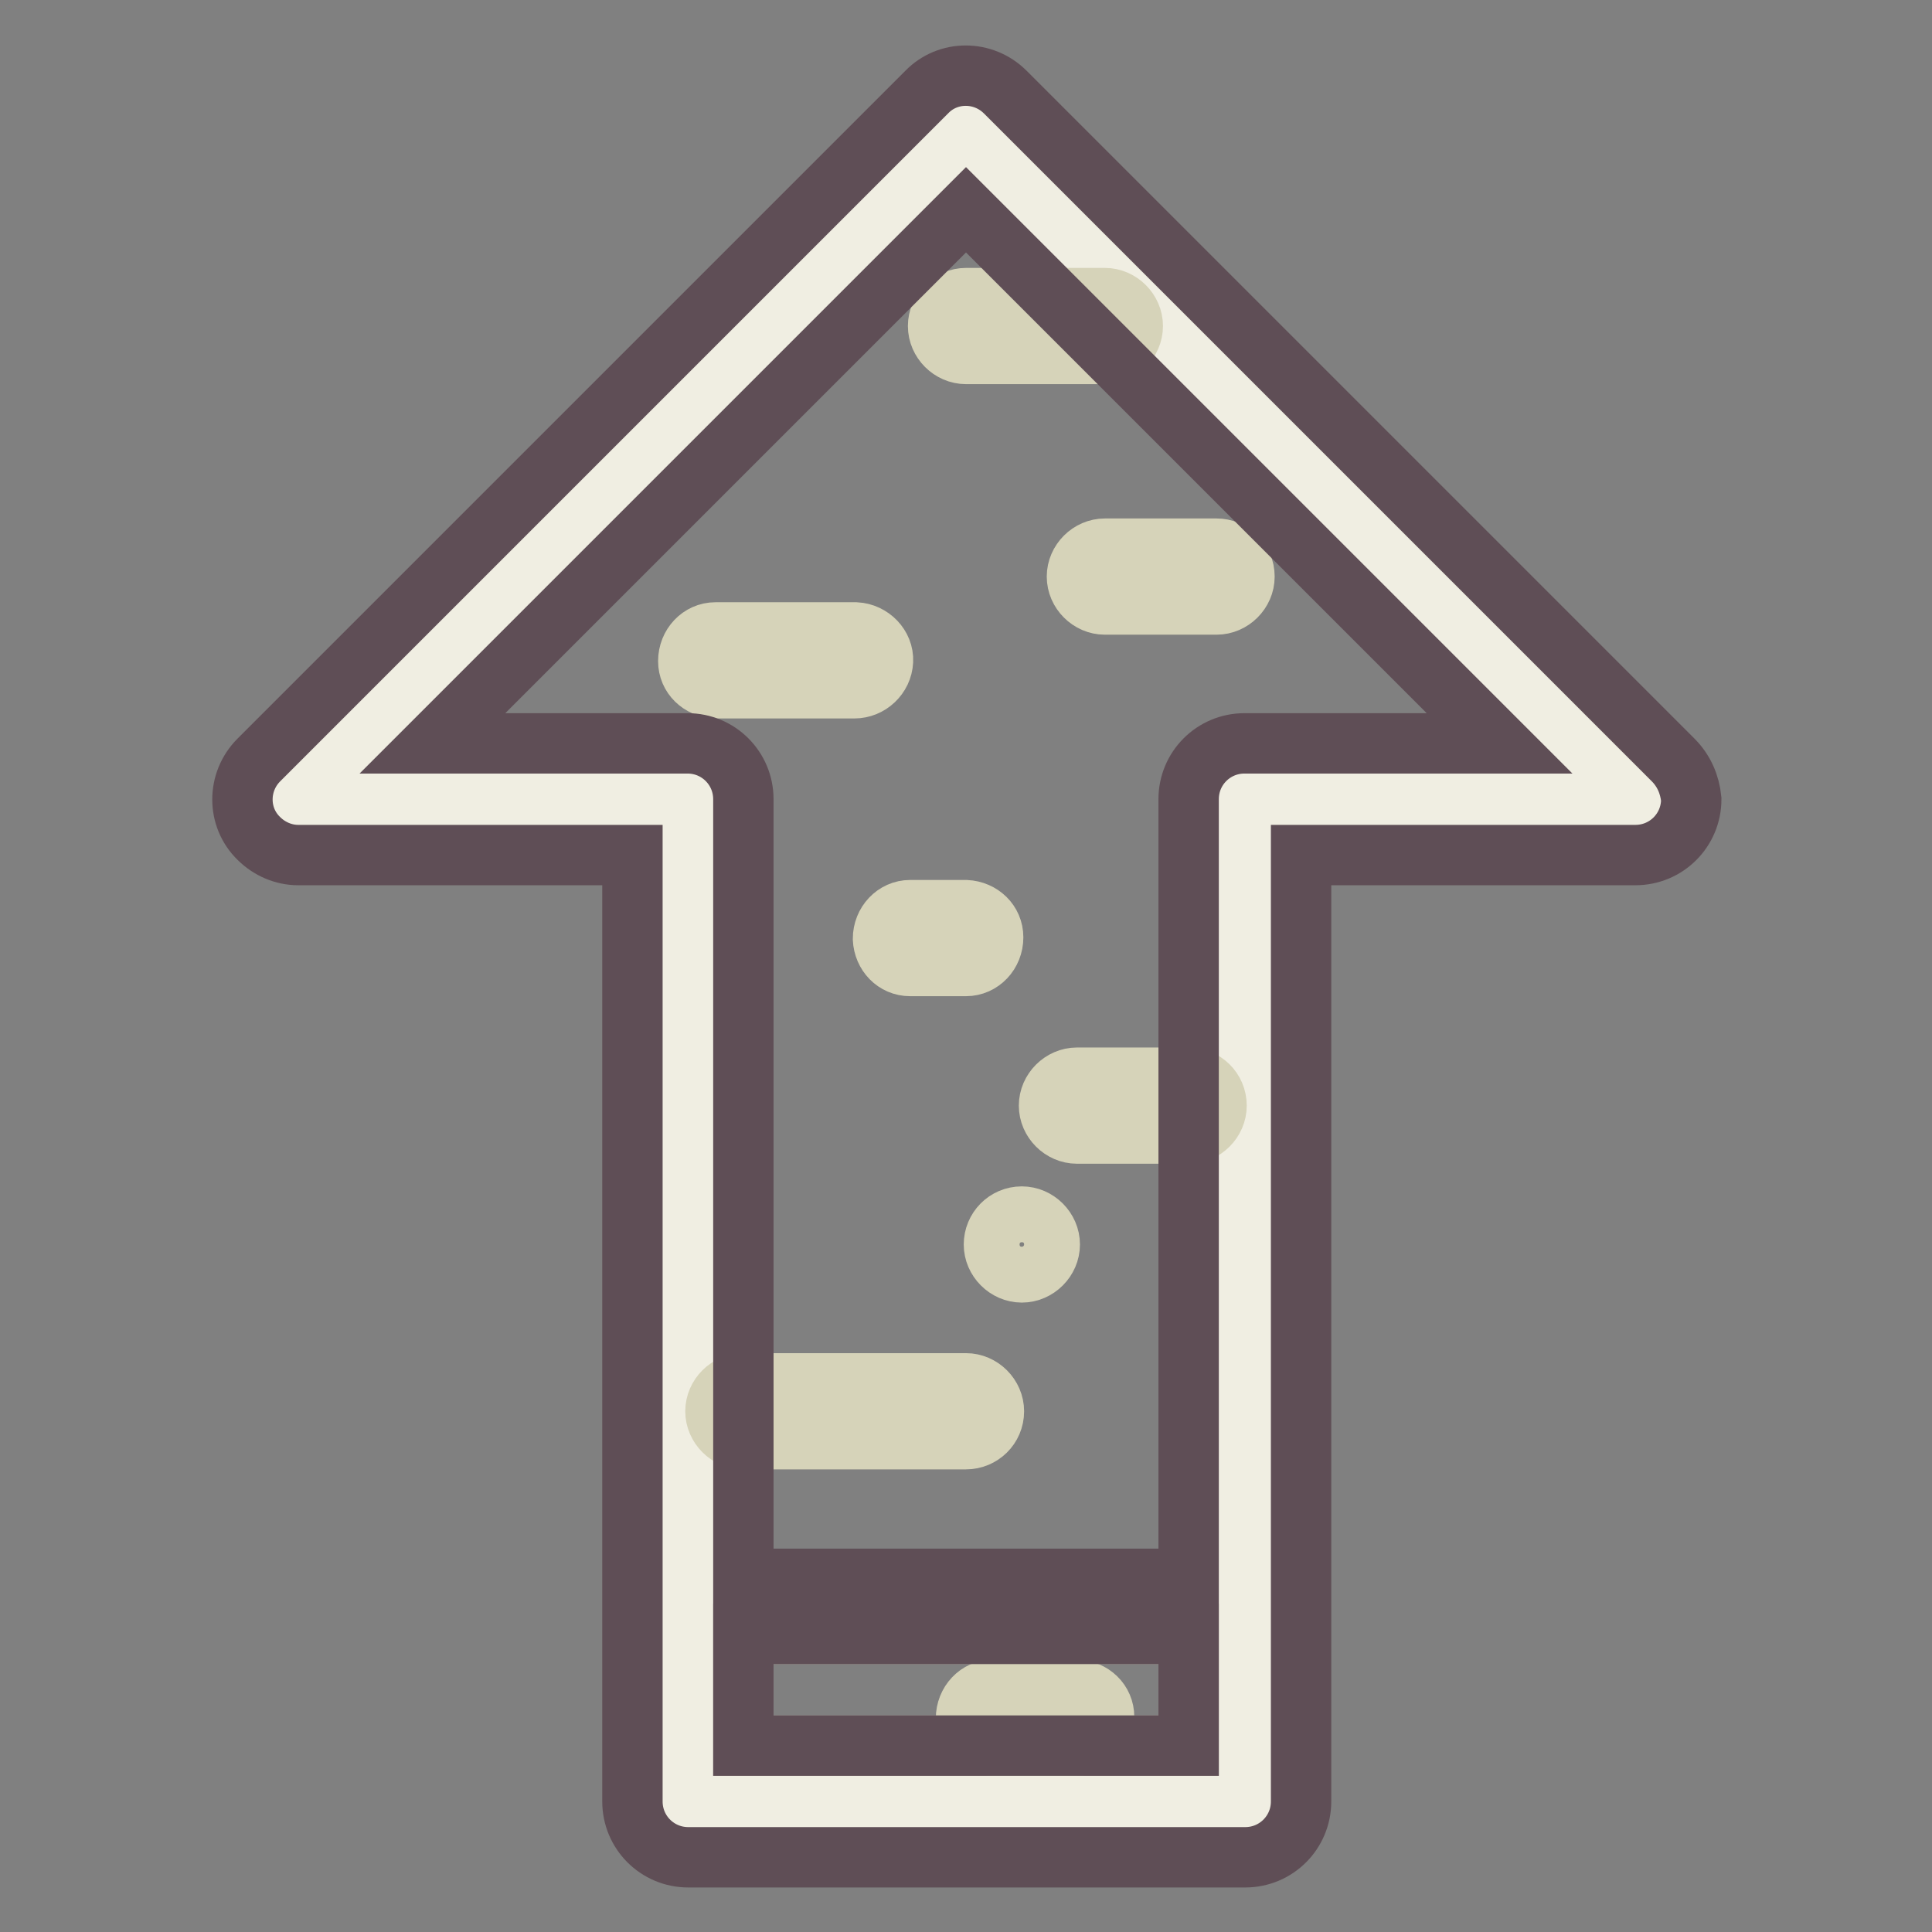 <?xml version="1.0" encoding="utf-8"?>
<!-- Svg Vector Icons : http://www.onlinewebfonts.com/icon -->
<!DOCTYPE svg PUBLIC "-//W3C//DTD SVG 1.1//EN" "http://www.w3.org/Graphics/SVG/1.1/DTD/svg11.dtd">
<svg version="1.1" xmlns="http://www.w3.org/2000/svg" xmlns:xlink="http://www.w3.org/1999/xlink" x="0px" y="0px" viewBox="0 0 256 256" enable-background="new 0 0 256 256" xml:space="preserve">
<rect x="0" y="0" width="256" height="256" fill="#808080" stroke="none"/>
<g> <path stroke-width="8" fill-opacity="0" stroke="#f0eee2"  d="M128,17.4l-88.5,88.5h51.6v132.8h73.7V105.9h51.6L128,17.4z"/> <path stroke-width="8" fill-opacity="0" stroke="#baa99c"  d="M98.5,216.5h59v14.8h-59V216.5z"/> <path stroke-width="8" fill-opacity="0" stroke="#d6d3b9"  d="M142.7,223.9h-11.1c-2,0-3.6,1.7-3.6,3.8c0,2,1.6,3.5,3.6,3.6h11.1c2,0,3.6-1.7,3.6-3.8 C146.3,225.5,144.7,224,142.7,223.9z M157.5,142.8h-14.8c-2,0-3.7,1.7-3.7,3.7c0,2,1.7,3.7,3.7,3.7h14.8c2,0,3.7-1.7,3.7-3.7 C161.2,144.4,159.5,142.8,157.5,142.8z M131.7,187c0-2-1.7-3.7-3.7-3.7H98.5c-2,0-3.7,1.7-3.7,3.7c0,2,1.7,3.7,3.7,3.7H128 C130,190.7,131.7,189.1,131.7,187z M120.6,128h7.4c2,0,3.6-1.7,3.6-3.8c0-2-1.6-3.5-3.6-3.6h-7.4c-2,0-3.6,1.7-3.6,3.8 C117.1,126.4,118.6,128,120.6,128z M131.7,164.9c0,2,1.7,3.7,3.7,3.7c2,0,3.7-1.7,3.7-3.7c0-2-1.7-3.7-3.7-3.7 C133.3,161.2,131.7,162.9,131.7,164.9z M113.2,91.2c2,0,3.7-1.6,3.8-3.6s-1.6-3.7-3.6-3.8H94.8c-2,0-3.6,1.7-3.6,3.8 c0,2,1.6,3.5,3.6,3.6H113.2z M161.2,72.7h-14.8c-2,0-3.7,1.7-3.7,3.7c0,2,1.7,3.7,3.7,3.7h14.8c2,0,3.7-1.7,3.7-3.7 C164.9,74.3,163.2,72.7,161.2,72.7z M128,46.9h18.4c2,0,3.7-1.7,3.7-3.7s-1.7-3.7-3.7-3.7H128c-2,0-3.7,1.7-3.7,3.7 S126,46.9,128,46.9z"/> <path stroke-width="8" fill-opacity="0" stroke="#5f4e56"  d="M221.7,100.7l-88.5-88.5c-2.9-2.9-7.6-2.9-10.4,0l-88.5,88.5c-2.9,2.9-2.9,7.6,0,10.4 c1.4,1.4,3.3,2.2,5.2,2.2h44.3v125.4c0,4.1,3.3,7.4,7.4,7.4h73.8c4.1,0,7.4-3.3,7.4-7.4V113.3h44.3c4.1,0,7.4-3.3,7.4-7.4 C223.9,103.9,223.1,102.1,221.7,100.7L221.7,100.7z M98.5,216.5h59v14.8h-59V216.5z M164.9,98.5c-4.1,0-7.4,3.3-7.4,7.4v103.3h-59 V105.9c0-4.1-3.3-7.4-7.4-7.4H57.3L128,27.8l70.7,70.7H164.9z"/></g>
</svg>